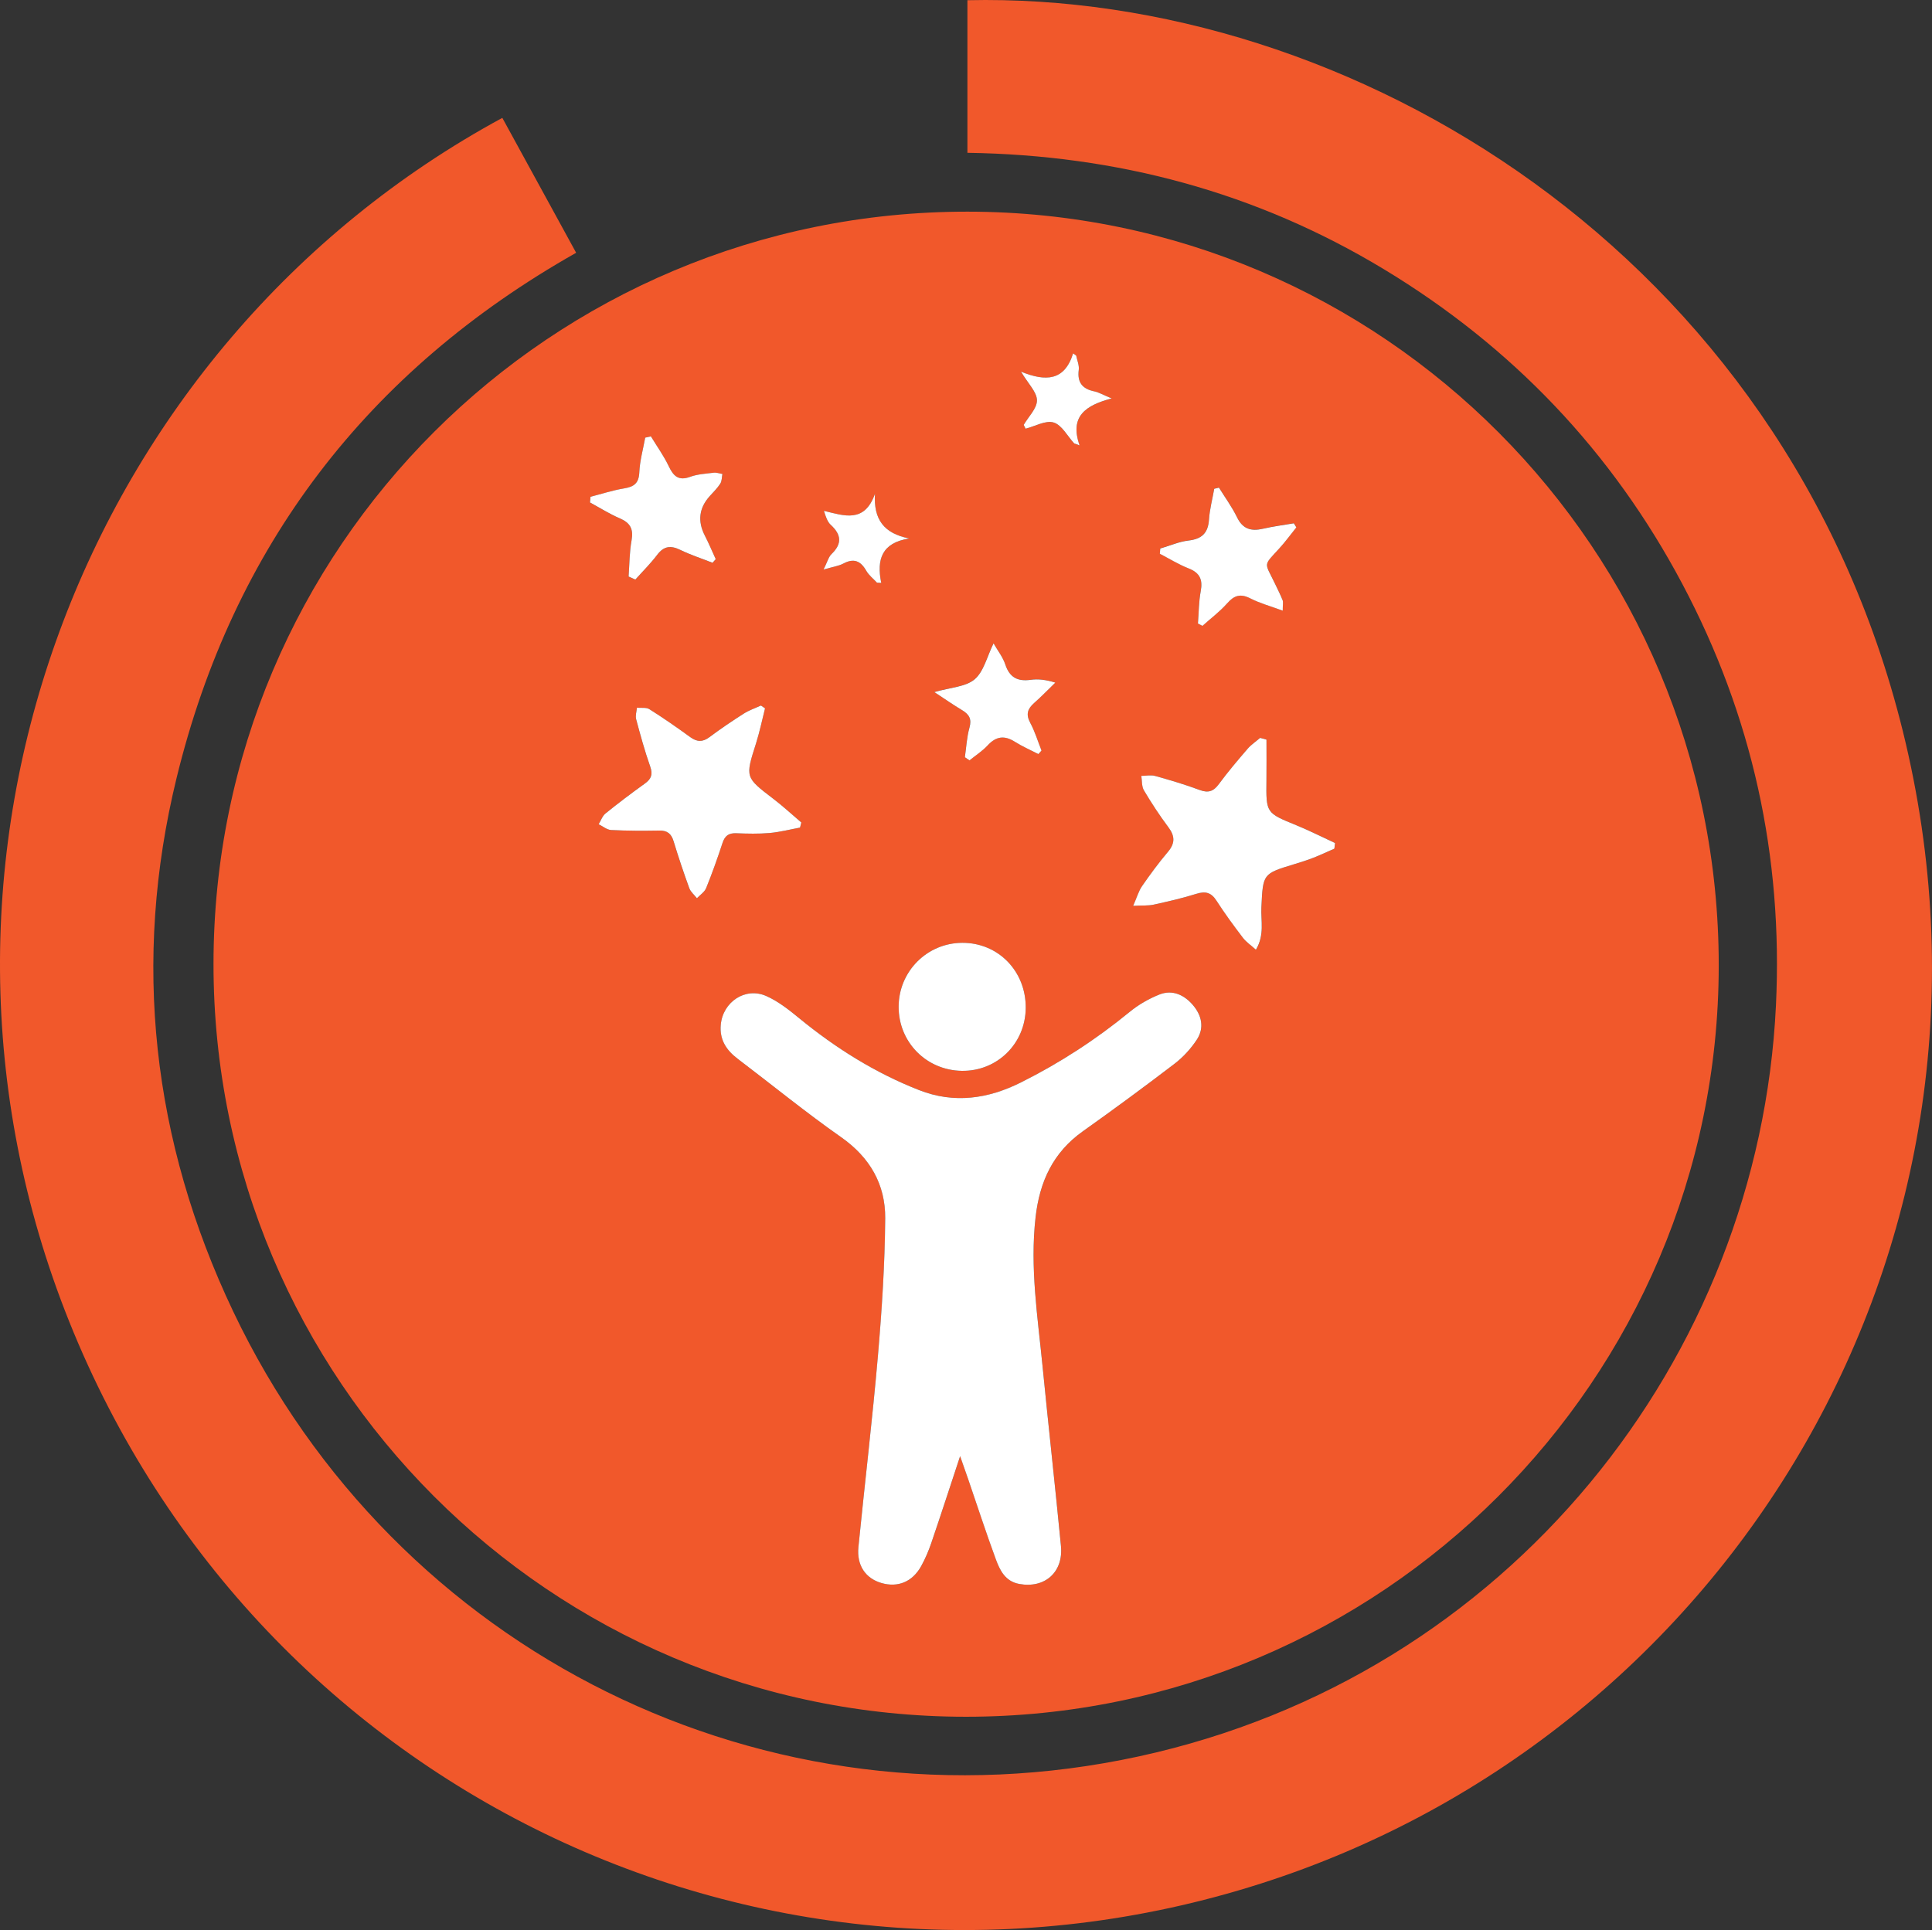 <?xml version="1.0" encoding="UTF-8"?> <svg xmlns="http://www.w3.org/2000/svg" id="Layer_1" viewBox="0 0 721.02 720.46"><rect x="0" y="0" width="721.02" height="720.46" fill="#333333" stroke="none"/><defs><style> .cls-1 { fill: #f1582b; } .cls-2 { fill: #fff; } </style></defs><path class="cls-1" d="M360.47,640.84c-155.07-.02-280.81-125.85-280.79-281,.02-155.31,125.93-280.94,281.46-280.83,154.88.11,280.4,126.17,280.29,281.5-.11,154.7-126.04,280.35-280.96,280.33ZM358.32,543.55c1.33,3.79,2.2,6.24,3.05,8.71,3.4,9.91,6.63,19.87,10.25,29.7,1.54,4.18,3.52,8.35,8.78,9.31,9.52,1.74,16.51-4.37,15.56-14.15-2.17-22.35-4.67-44.68-6.86-67.03-1.82-18.52-4.75-36.94-2.61-55.72,1.52-13.33,6.51-24.17,17.65-32.08,11.54-8.2,22.95-16.59,34.19-25.19,3.22-2.46,6.13-5.64,8.35-9.03,2.87-4.39,1.81-9.08-1.5-12.93-3.26-3.79-7.64-5.83-12.5-3.89-3.93,1.57-7.78,3.78-11.05,6.46-12.55,10.3-26.03,19.05-40.54,26.32-12.36,6.2-25,8-38.05,2.9-16.41-6.42-31.16-15.69-44.78-26.85-3.82-3.13-7.85-6.33-12.31-8.29-7.79-3.43-16.13,2.19-16.94,10.68-.53,5.58,2.03,9.52,6.3,12.76,12.87,9.76,25.4,20.01,38.61,29.27,10.77,7.55,16.54,17.64,16.45,30.26-.13,17.09-1.23,34.21-2.71,51.25-2.07,23.87-4.93,47.67-7.29,71.51-.68,6.87,2.7,11.73,8.67,13.42,6.09,1.73,11.51-.48,14.75-6.32,1.52-2.74,2.77-5.68,3.78-8.65,3.52-10.31,6.88-20.68,10.76-32.42ZM472.65,276.09c-.78-.22-1.56-.43-2.34-.65-1.57,1.34-3.35,2.52-4.68,4.07-3.69,4.29-7.37,8.62-10.72,13.17-2.01,2.72-3.93,3.42-7.17,2.21-5.44-2.02-11.02-3.68-16.61-5.24-1.6-.45-3.44-.04-5.17-.02.3,1.82.11,3.93.98,5.41,2.8,4.72,5.81,9.34,9.1,13.72,2.5,3.34,2.55,6.04-.18,9.27-3.44,4.06-6.61,8.37-9.63,12.75-1.3,1.88-1.94,4.22-3.31,7.35,3.46-.17,5.62,0,7.65-.44,5.35-1.17,10.71-2.39,15.93-4.04,3.41-1.08,5.54-.5,7.52,2.57,3.06,4.76,6.43,9.32,9.85,13.83,1.21,1.6,2.98,2.77,4.86,4.47,3.31-5.57,1.8-10.84,2.04-15.82.59-12.54.47-12.54,12.29-16.12,2.38-.72,4.76-1.46,7.08-2.37,2.66-1.04,5.25-2.27,7.87-3.42.08-.7.17-1.4.25-2.1-4.81-2.23-9.55-4.64-14.46-6.64-11.28-4.61-11.29-4.53-11.14-16.76.06-5.06.01-10.13.01-15.2ZM285.51,264.42c-.52-.35-1.03-.7-1.55-1.05-2.16,1-4.45,1.78-6.44,3.04-4.35,2.77-8.63,5.67-12.76,8.76-2.56,1.92-4.66,1.82-7.19-.02-4.98-3.62-10.04-7.13-15.24-10.42-1.19-.75-3.08-.39-4.65-.54-.12,1.44-.63,2.99-.28,4.3,1.59,5.93,3.21,11.87,5.25,17.66,1.03,2.93.41,4.61-1.98,6.33-5,3.6-9.92,7.32-14.71,11.18-1.17.94-1.72,2.66-2.55,4.02,1.55.75,3.08,2.08,4.66,2.16,5.98.3,11.99.31,17.98.2,3.01-.05,4.49,1.2,5.34,4.03,1.78,5.88,3.73,11.7,5.84,17.47.51,1.41,1.88,2.51,2.85,3.76,1.18-1.26,2.84-2.31,3.45-3.8,2.24-5.54,4.25-11.18,6.11-16.86.87-2.65,2.32-3.7,5.09-3.6,4.16.15,8.35.27,12.48-.09,3.81-.33,7.57-1.32,11.35-2.02.16-.64.32-1.27.48-1.91-3.46-2.94-6.8-6.03-10.4-8.79-10.58-8.1-10.55-8.02-6.52-20.69,1.37-4.3,2.27-8.74,3.38-13.12ZM382.8,376.2c.07-13.7-10.29-24.31-23.68-24.26-13.13.05-23.71,10.66-23.75,23.83-.04,13.24,10.3,23.76,23.57,23.96,13.22.21,23.79-10.21,23.86-23.53ZM234.59,215.23c.84.38,1.68.75,2.52,1.13,2.74-3.07,5.69-5.98,8.16-9.25,2.49-3.29,5.05-3.56,8.61-1.83,3.87,1.88,8.01,3.23,12.04,4.81.4-.45.79-.9,1.19-1.35-1.34-2.92-2.59-5.89-4.05-8.76q-4.18-8.2,1.89-14.86c1.35-1.48,2.8-2.91,3.86-4.58.62-.98.55-2.39.79-3.6-1.08-.17-2.19-.6-3.23-.47-2.97.36-6.06.53-8.82,1.54-4.4,1.6-6.25-.33-8-4.01-1.85-3.88-4.4-7.42-6.64-11.1-.71.16-1.41.32-2.12.48-.78,4.32-2.01,8.61-2.2,12.95-.18,4.08-1.97,5.39-5.65,5.99-4.24.7-8.38,2.06-12.56,3.13-.06.71-.13,1.42-.19,2.13,3.71,2.01,7.29,4.29,11.15,5.94,3.9,1.67,5.13,3.99,4.36,8.2-.8,4.43-.77,9-1.11,13.52ZM447.07,232.72c.56.29,1.11.59,1.67.88,3.11-2.79,6.5-5.32,9.25-8.43,2.63-2.98,4.97-3.69,8.63-1.83,3.64,1.85,7.67,2.95,12.09,4.58,0-2.29.24-3.2-.04-3.91-.86-2.15-1.92-4.22-2.92-6.31-3.84-8.04-4.44-6.3,1.77-13.12,2.24-2.45,4.19-5.16,6.28-7.75-.32-.51-.63-1.01-.95-1.52-3.83.66-7.69,1.14-11.47,2.02-4.42,1.03-7.57.19-9.72-4.26-1.88-3.87-4.47-7.4-6.75-11.08-.59.14-1.17.29-1.76.43-.68,3.84-1.7,7.66-1.96,11.53-.34,5.02-2.67,7.21-7.63,7.79-3.59.42-7.04,1.95-10.55,2.98-.06.65-.11,1.31-.17,1.96,3.57,1.85,7.02,4,10.74,5.46,4.2,1.65,5.34,4.2,4.53,8.51-.74,3.94-.72,8.02-1.04,12.04ZM360.09,282.65c.57.39,1.15.77,1.72,1.16,2.28-1.85,4.8-3.47,6.78-5.6,3.14-3.39,6.25-3.81,10.13-1.35,2.78,1.76,5.85,3.08,8.79,4.6.39-.44.78-.87,1.17-1.31-1.38-3.48-2.46-7.11-4.22-10.38-1.69-3.14-.97-5.21,1.48-7.38,2.74-2.41,5.28-5.05,7.9-7.6-3.61-1.1-6.45-1.41-9.21-1.04-4.84.66-7.85-.85-9.46-5.71-.93-2.81-2.89-5.28-4.39-7.91-2.46,5-3.64,10.53-7.05,13.42-3.34,2.84-8.96,3.01-15.04,4.78,4.1,2.69,7.15,4.84,10.35,6.74,2.62,1.56,3.67,3.29,2.75,6.54-1,3.55-1.18,7.34-1.71,11.02ZM382.04,158.61l.7,1.43c3.54-.9,7.52-3.23,10.49-2.31,3.06.95,5.14,5.07,7.65,7.8.67.25,1.35.5,2.02.75-3.83-10.91,2.32-15,11.98-17.54-3.43-1.43-4.88-2.31-6.45-2.63-4.5-.92-6.44-3.34-5.84-8.04.22-1.71-.61-3.55-.96-5.32-.38-.28-.77-.55-1.15-.83-3.18,10.31-10.19,10.58-19.44,6.83,2.7,4.55,5.92,7.6,5.95,10.68.03,3.05-3.17,6.13-4.95,9.19ZM339.31,201.01c-9.45-1.87-13.35-7.1-12.77-16.67-3.93,11.08-11.54,8.17-19.06,6.36.74,2.29,1.32,4.1,2.54,5.22,3.97,3.65,4.31,7.05.3,10.92-1.13,1.09-1.55,2.93-2.97,5.77,3.48-1.02,5.62-1.3,7.41-2.24,3.94-2.09,6.45-.98,8.55,2.73.95,1.68,2.62,2.95,3.97,4.41l1.6.09c-1.8-8.77.21-14.98,10.43-16.58Z"></path><path class="cls-1" d="M361.04,57.05V.08c142.56-3.22,304.87,94.09,349.06,272.71,47.37,191.46-64.38,374.34-239.59,430.33-180.5,57.68-373.74-32.63-444.74-209.95C-42.93,321.59,30.7,128.95,187.47,44c9.13,16.7,18.27,33.4,27.55,50.36-78.05,44.12-128.07,109.74-149.12,196.05-16.67,68.37-9.15,135.47,21.14,199.16,60.44,127.07,198.89,196.31,338.01,166.06,138.01-30.01,231.4-148.54,237.73-280.25,2.68-55.65-8.83-108.2-34.93-157.4-26.23-49.43-63.51-88.56-111.41-117.5-47.69-28.82-99.68-42.62-155.4-43.44Z"></path><path class="cls-2" d="M358.32,543.55c-3.88,11.74-7.24,22.11-10.76,32.42-1.01,2.97-2.26,5.9-3.78,8.65-3.24,5.85-8.66,8.06-14.75,6.32-5.97-1.7-9.35-6.55-8.67-13.42,2.37-23.84,5.23-47.64,7.29-71.51,1.47-17.04,2.58-34.16,2.71-51.25.09-12.62-5.68-22.71-16.45-30.26-13.22-9.27-25.74-19.51-38.61-29.27-4.27-3.24-6.83-7.18-6.3-12.76.81-8.49,9.15-14.11,16.94-10.68,4.46,1.96,8.49,5.16,12.31,8.29,13.62,11.17,28.38,20.43,44.78,26.85,13.04,5.11,25.68,3.3,38.05-2.9,14.51-7.27,27.99-16.02,40.54-26.32,3.27-2.68,7.12-4.89,11.05-6.46,4.86-1.94,9.24.1,12.5,3.89,3.31,3.85,4.37,8.54,1.5,12.93-2.22,3.39-5.13,6.57-8.35,9.03-11.24,8.6-22.65,16.99-34.19,25.19-11.13,7.91-16.13,18.74-17.65,32.08-2.14,18.78.79,37.2,2.61,55.72,2.2,22.35,4.7,44.67,6.86,67.03.95,9.78-6.05,15.89-15.56,14.15-5.26-.96-7.24-5.13-8.78-9.31-3.62-9.83-6.85-19.79-10.25-29.7-.85-2.47-1.72-4.92-3.05-8.71Z"></path><path class="cls-2" d="M472.65,276.09c0,5.07.05,10.13-.01,15.2-.15,12.23-.14,12.15,11.14,16.76,4.91,2,9.64,4.42,14.46,6.64-.08.7-.17,1.4-.25,2.1-2.62,1.15-5.21,2.38-7.87,3.42-2.32.9-4.7,1.65-7.08,2.37-11.81,3.58-11.69,3.58-12.29,16.12-.24,4.98,1.27,10.25-2.04,15.82-1.88-1.7-3.65-2.88-4.86-4.47-3.43-4.5-6.79-9.07-9.85-13.83-1.97-3.07-4.11-3.64-7.52-2.57-5.22,1.65-10.58,2.86-15.93,4.04-2.02.44-4.19.26-7.65.44,1.38-3.13,2.02-5.47,3.31-7.35,3.02-4.38,6.2-8.69,9.63-12.75,2.74-3.23,2.69-5.93.18-9.27-3.29-4.39-6.3-9.01-9.1-13.72-.88-1.48-.69-3.59-.98-5.41,1.73-.02,3.57-.43,5.17.02,5.59,1.56,11.18,3.22,16.61,5.24,3.24,1.21,5.17.51,7.17-2.21,3.35-4.55,7.03-8.88,10.72-13.17,1.33-1.55,3.11-2.72,4.68-4.07.78.22,1.56.43,2.34.65Z"></path><path class="cls-2" d="M285.51,264.42c-1.11,4.38-2.02,8.82-3.38,13.12-4.03,12.67-4.07,12.6,6.52,20.69,3.6,2.75,6.94,5.85,10.4,8.79-.16.64-.32,1.27-.48,1.91-3.78.7-7.53,1.68-11.35,2.02-4.13.36-8.33.25-12.48.09-2.77-.1-4.22.94-5.09,3.6-1.86,5.68-3.87,11.32-6.11,16.86-.6,1.49-2.27,2.55-3.45,3.8-.97-1.24-2.34-2.35-2.85-3.76-2.1-5.77-4.06-11.59-5.84-17.47-.85-2.83-2.33-4.08-5.34-4.03-5.99.1-12,.1-17.98-.2-1.59-.08-3.11-1.4-4.66-2.16.83-1.36,1.38-3.07,2.55-4.02,4.79-3.87,9.71-7.59,14.71-11.18,2.39-1.72,3.01-3.4,1.98-6.33-2.04-5.79-3.66-11.73-5.25-17.66-.35-1.31.16-2.86.28-4.3,1.57.15,3.46-.21,4.65.54,5.2,3.28,10.27,6.8,15.24,10.42,2.53,1.84,4.63,1.93,7.19.02,4.13-3.09,8.41-5.99,12.76-8.76,1.99-1.27,4.28-2.04,6.44-3.04.52.35,1.03.7,1.55,1.05Z"></path><path class="cls-2" d="M382.8,376.2c-.07,13.32-10.64,23.74-23.86,23.53-13.27-.21-23.61-10.73-23.57-23.96.04-13.17,10.62-23.78,23.75-23.83,13.4-.05,23.76,10.56,23.68,24.26Z"></path><path class="cls-2" d="M234.59,215.23c.33-4.51.31-9.09,1.11-13.52.76-4.21-.47-6.53-4.36-8.2-3.86-1.65-7.45-3.94-11.15-5.94.06-.71.13-1.42.19-2.13,4.18-1.07,8.32-2.43,12.56-3.13,3.68-.61,5.47-1.91,5.65-5.99.19-4.34,1.42-8.64,2.2-12.95.71-.16,1.41-.32,2.12-.48,2.24,3.69,4.79,7.23,6.64,11.1,1.75,3.68,3.6,5.61,8,4.01,2.76-1.01,5.86-1.18,8.82-1.54,1.04-.13,2.15.3,3.23.47-.24,1.22-.17,2.63-.79,3.6-1.06,1.67-2.51,3.1-3.86,4.58q-6.1,6.69-1.89,14.86c1.46,2.86,2.71,5.83,4.05,8.76-.4.45-.79.9-1.19,1.35-4.02-1.58-8.16-2.92-12.04-4.81-3.56-1.73-6.12-1.46-8.61,1.83-2.47,3.27-5.42,6.18-8.16,9.25-.84-.38-1.68-.75-2.52-1.13Z"></path><path class="cls-2" d="M447.07,232.72c.32-4.02.3-8.1,1.04-12.04.81-4.31-.33-6.87-4.53-8.51-3.72-1.46-7.17-3.61-10.74-5.46.06-.65.11-1.31.17-1.96,3.51-1.03,6.97-2.56,10.55-2.98,4.95-.58,7.29-2.77,7.63-7.79.26-3.87,1.28-7.69,1.96-11.53.59-.14,1.17-.29,1.76-.43,2.28,3.68,4.87,7.21,6.75,11.08,2.15,4.44,5.3,5.28,9.72,4.26,3.78-.88,7.64-1.36,11.47-2.02.32.51.63,1.01.95,1.52-2.09,2.59-4.04,5.3-6.28,7.75-6.22,6.82-5.62,5.08-1.77,13.12,1,2.09,2.05,4.16,2.92,6.31.28.7.04,1.62.04,3.91-4.42-1.63-8.45-2.73-12.09-4.58-3.66-1.86-6-1.16-8.63,1.83-2.74,3.11-6.14,5.64-9.25,8.43-.56-.29-1.11-.59-1.67-.88Z"></path><path class="cls-2" d="M360.09,282.65c.53-3.68.71-7.47,1.71-11.02.92-3.25-.13-4.97-2.75-6.54-3.2-1.91-6.25-4.05-10.35-6.74,6.09-1.77,11.7-1.94,15.04-4.78,3.41-2.9,4.59-8.42,7.05-13.42,1.5,2.63,3.46,5.1,4.39,7.91,1.61,4.86,4.61,6.37,9.46,5.71,2.76-.38,5.6-.07,9.21,1.04-2.63,2.54-5.16,5.18-7.9,7.6-2.46,2.16-3.17,4.23-1.48,7.38,1.76,3.27,2.84,6.9,4.22,10.38-.39.44-.78.87-1.17,1.31-2.94-1.52-6-2.83-8.79-4.6-3.89-2.46-6.99-2.04-10.13,1.35-1.97,2.13-4.5,3.75-6.78,5.6-.57-.39-1.15-.77-1.72-1.16Z"></path><path class="cls-2" d="M382.04,158.61c1.78-3.07,4.98-6.14,4.95-9.19-.03-3.08-3.24-6.13-5.95-10.68,9.24,3.75,16.25,3.48,19.44-6.83.38.28.77.55,1.15.83.35,1.78,1.18,3.62.96,5.32-.61,4.71,1.34,7.12,5.84,8.04,1.57.32,3.02,1.21,6.45,2.63-9.66,2.54-15.82,6.63-11.98,17.54-.67-.25-1.35-.5-2.02-.75-2.51-2.73-4.59-6.85-7.65-7.8-2.97-.92-6.95,1.41-10.49,2.31l-.7-1.43Z"></path><path class="cls-2" d="M339.31,201.01c-10.22,1.6-12.23,7.81-10.43,16.58l-1.6-.09c-1.34-1.46-3.01-2.73-3.97-4.41-2.1-3.7-4.61-4.82-8.55-2.73-1.79.95-3.93,1.22-7.41,2.24,1.42-2.84,1.84-4.67,2.97-5.77,4.02-3.87,3.67-7.27-.3-10.92-1.22-1.12-1.81-2.93-2.54-5.22,7.52,1.81,15.13,4.72,19.06-6.36-.58,9.57,3.33,14.8,12.77,16.67Z"></path></svg> 